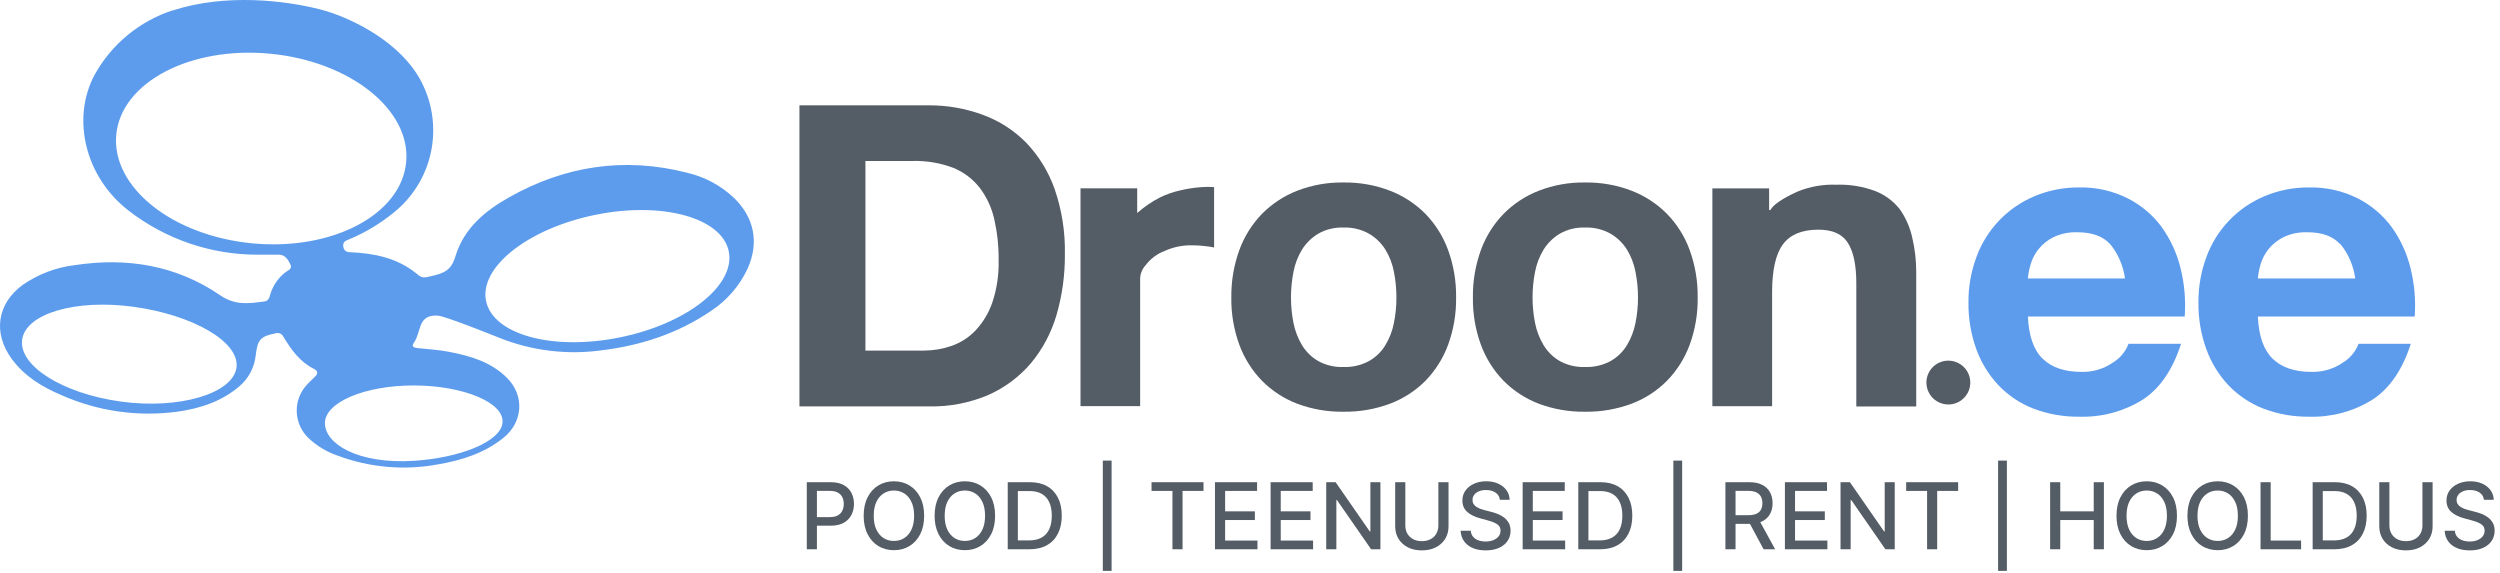 <?xml version="1.0" encoding="UTF-8"?>
<svg xmlns="http://www.w3.org/2000/svg" width="262" height="60" viewBox="0 0 262 60" fill="none">
  <path fill-rule="evenodd" clip-rule="evenodd" d="M18.084 1.086C14.617 2.22 11.703 4.625 9.925 7.821C7.421 12.49 8.979 18.599 13.464 22.062C17.356 25.082 22.141 26.711 27.06 26.692C27.785 26.692 28.514 26.692 29.238 26.692C29.893 26.692 30.196 27.225 30.436 27.719C30.677 28.213 30.122 28.346 29.87 28.567C29.13 29.154 28.589 29.956 28.32 30.863C28.231 31.205 28.134 31.54 27.696 31.594C26.08 31.808 24.646 32.038 23.045 30.925C18.487 27.812 13.313 26.956 7.875 27.781C5.905 28.01 4.022 28.721 2.39 29.851C-0.323 31.82 -0.749 34.91 1.228 37.61C2.573 39.446 4.433 40.563 6.452 41.415C10.269 43.106 14.477 43.704 18.611 43.143C20.971 42.804 23.188 42.092 25.056 40.512C26.051 39.679 26.679 38.487 26.805 37.194C26.994 35.602 27.293 35.248 28.87 34.933C29.035 34.88 29.213 34.891 29.37 34.963C29.527 35.035 29.651 35.163 29.719 35.322C30.537 36.66 31.428 37.933 32.897 38.653C33.285 38.847 33.374 39.135 33.017 39.47C32.766 39.707 32.517 39.952 32.277 40.201C31.893 40.58 31.59 41.034 31.387 41.534C31.184 42.035 31.085 42.572 31.096 43.112C31.108 43.653 31.229 44.185 31.453 44.677C31.676 45.169 31.998 45.609 32.397 45.971C33.241 46.752 34.236 47.349 35.32 47.726C38.7 49.004 42.365 49.328 45.916 48.664C48.397 48.236 50.753 47.497 52.761 45.886C54.769 44.275 55.013 41.54 53.191 39.66C51.505 37.937 49.316 37.302 47.052 36.87C45.971 36.66 44.858 36.594 43.761 36.481C43.405 36.443 43.064 36.345 43.374 35.925C43.761 35.361 43.858 34.707 44.091 34.096C44.409 33.264 45.04 33.015 45.901 33.081C46.761 33.147 52.447 35.45 52.447 35.45C55.744 36.745 59.311 37.189 62.823 36.742C67.055 36.248 70.989 34.987 74.528 32.575C76.188 31.485 77.512 29.952 78.35 28.147C79.559 25.462 79.07 22.863 76.981 20.797C75.596 19.468 73.88 18.538 72.013 18.105C65.466 16.424 59.222 17.373 53.377 20.665C50.866 22.073 48.641 23.906 47.75 26.801C47.385 27.995 46.932 28.505 45.602 28.84C44.273 29.174 44.273 29.174 43.637 28.661C41.618 27.03 39.242 26.548 36.746 26.435C36.312 26.435 36.021 26.276 35.971 25.805C35.92 25.334 36.254 25.213 36.568 25.089C38.263 24.384 39.847 23.435 41.269 22.272C43.389 20.576 44.809 18.152 45.254 15.468C45.699 12.784 45.138 10.029 43.68 7.735C41.281 4.008 36.448 1.72 33.49 0.969C29.967 0.078 23.704 -0.728 18.084 1.101V1.086ZM24.781 38.536C24.394 41.26 18.75 42.925 12.662 42.084C6.573 41.244 1.945 38.341 2.321 35.598C2.697 32.855 7.933 31.318 14.022 32.155C20.111 32.991 25.157 35.793 24.781 38.536V38.536ZM26.44 25.501C18.045 24.7 11.665 19.599 12.185 14.112C12.704 8.626 19.936 4.825 28.324 5.63C36.711 6.436 43.099 11.529 42.564 17.019C42.029 22.509 34.812 26.303 26.425 25.501H26.44ZM43.354 40.396C48.494 40.396 52.928 42.182 52.656 44.345C52.412 46.329 48.137 47.995 43.354 48.294C37.541 48.656 34.052 46.528 34.052 44.345C34.052 42.162 38.219 40.396 43.354 40.396ZM64.951 35.361C57.928 36.789 51.649 35.073 50.936 31.528C50.222 27.984 55.354 23.96 62.362 22.521C69.369 21.081 75.663 22.805 76.377 26.353C77.09 29.902 71.978 33.944 64.951 35.361Z" fill="#5D9CEC"></path>
  <path d="M97.341 11.039C99.272 11.03 101.188 11.367 102.999 12.034C104.708 12.657 106.257 13.651 107.536 14.945C108.865 16.335 109.884 17.991 110.524 19.805C111.283 22.006 111.647 24.323 111.599 26.651C111.618 28.801 111.323 30.943 110.723 33.009C110.187 34.85 109.28 36.564 108.058 38.043C106.844 39.473 105.325 40.612 103.611 41.377C101.631 42.227 99.491 42.641 97.337 42.59H83.781V11.039H97.341ZM96.844 36.74C97.832 36.737 98.814 36.569 99.747 36.242C100.693 35.909 101.546 35.357 102.237 34.63C103.026 33.786 103.627 32.784 104 31.69C104.472 30.268 104.694 28.775 104.657 27.277C104.672 25.828 104.518 24.383 104.199 22.969C103.93 21.777 103.411 20.656 102.675 19.681C101.954 18.759 101.005 18.041 99.921 17.596C98.552 17.076 97.093 16.829 95.628 16.87H90.698V36.74H96.844Z" fill="#545C66"></path>
  <path d="M121.57 20.69C122.229 20.37 122.922 20.126 123.637 19.964C124.389 19.782 125.155 19.664 125.927 19.61C126.363 19.576 126.801 19.576 127.237 19.61V25.934C126.886 25.864 126.532 25.812 126.176 25.779C125.783 25.735 125.387 25.712 124.991 25.71C123.99 25.68 122.996 25.878 122.083 26.287C121.27 26.588 120.563 27.119 120.046 27.814C119.687 28.203 119.487 28.713 119.488 29.242V42.56H113.238V19.74H119.179V22.322C119.905 21.68 120.708 21.132 121.57 20.69Z" fill="#545C66"></path>
  <path d="M129.881 26.209C130.397 24.791 131.206 23.497 132.256 22.413C133.305 21.352 134.566 20.525 135.956 19.985C137.5 19.39 139.143 19.098 140.797 19.124C142.459 19.099 144.11 19.391 145.662 19.985C147.062 20.522 148.331 21.35 149.388 22.413C150.437 23.497 151.247 24.791 151.763 26.209C152.34 27.803 152.623 29.488 152.6 31.183C152.624 32.869 152.34 34.545 151.763 36.129C151.244 37.539 150.435 38.826 149.388 39.905C148.333 40.964 147.062 41.785 145.662 42.312C144.106 42.889 142.457 43.172 140.797 43.148C139.146 43.172 137.504 42.889 135.956 42.312C134.565 41.783 133.304 40.962 132.256 39.905C131.209 38.826 130.4 37.539 129.881 36.129C129.304 34.545 129.02 32.869 129.044 31.183C129.021 29.488 129.304 27.803 129.881 26.209V26.209ZM135.558 33.85C135.721 34.676 136.026 35.467 136.459 36.188C136.879 36.873 137.463 37.442 138.158 37.845C138.966 38.283 139.878 38.496 140.797 38.462C141.724 38.495 142.643 38.282 143.461 37.845C144.166 37.449 144.758 36.878 145.179 36.188C145.617 35.469 145.923 34.677 146.081 33.85C146.259 32.971 146.348 32.076 146.345 31.178C146.347 30.273 146.259 29.37 146.081 28.482C145.928 27.654 145.622 26.861 145.179 26.144C144.75 25.461 144.16 24.892 143.461 24.487C142.648 24.035 141.727 23.813 140.797 23.845C139.875 23.811 138.961 24.033 138.158 24.487C137.469 24.898 136.887 25.466 136.459 26.144C136.021 26.863 135.716 27.655 135.558 28.482C135.383 29.37 135.294 30.273 135.294 31.178C135.294 32.075 135.382 32.97 135.558 33.85" fill="#545C66"></path>
  <path d="M155.197 26.209C155.714 24.791 156.523 23.497 157.573 22.413C158.622 21.352 159.883 20.525 161.273 19.985C162.816 19.39 164.46 19.098 166.114 19.124C167.775 19.099 169.427 19.391 170.979 19.985C172.377 20.521 173.646 21.349 174.699 22.413C175.752 23.496 176.564 24.789 177.08 26.209C177.656 27.803 177.939 29.488 177.916 31.183C177.94 32.869 177.657 34.545 177.08 36.129C176.561 37.541 175.75 38.827 174.699 39.905C173.647 40.965 172.378 41.787 170.979 42.312C169.423 42.889 167.773 43.172 166.114 43.148C164.462 43.173 162.821 42.889 161.273 42.312C159.882 41.783 158.62 40.962 157.573 39.905C156.525 38.826 155.716 37.539 155.197 36.129C154.62 34.545 154.337 32.869 154.361 31.183C154.337 29.488 154.621 27.803 155.197 26.209V26.209ZM160.875 33.85C161.037 34.676 161.342 35.467 161.776 36.188C162.195 36.873 162.779 37.442 163.474 37.845C164.283 38.283 165.194 38.496 166.114 38.462C167.041 38.495 167.96 38.282 168.778 37.845C169.483 37.449 170.074 36.878 170.496 36.188C170.932 35.468 171.237 34.676 171.397 33.85C171.576 32.971 171.664 32.076 171.661 31.178C171.664 30.273 171.575 29.37 171.397 28.482C171.242 27.654 170.937 26.862 170.496 26.144C170.066 25.461 169.477 24.892 168.778 24.487C167.965 24.035 167.044 23.813 166.114 23.845C165.191 23.811 164.277 24.033 163.474 24.487C162.786 24.898 162.204 25.466 161.776 26.144C161.337 26.863 161.032 27.655 160.875 28.482C160.699 29.37 160.611 30.273 160.611 31.178C160.61 32.076 160.699 32.97 160.875 33.85" fill="#545C66"></path>
  <path d="M185.403 19.741V22.015H185.538C185.991 21.169 187.729 20.378 188.411 20.064C189.695 19.545 191.075 19.304 192.46 19.358C193.863 19.312 195.261 19.543 196.573 20.04C197.571 20.439 198.446 21.095 199.108 21.94C199.735 22.839 200.177 23.854 200.408 24.925C200.688 26.113 200.826 27.331 200.821 28.552V42.596H194.541V29.676C194.541 27.791 194.248 26.388 193.66 25.457C193.072 24.527 192.051 24.069 190.557 24.069C188.854 24.069 187.623 24.577 186.862 25.592C186.102 26.607 185.72 28.276 185.717 30.601V42.571H179.457V19.741H185.403Z" fill="#545C66"></path>
  <path d="M214.088 37.605C215.024 38.516 216.378 38.973 218.136 38.973C219.295 39.007 220.435 38.674 221.393 38.023C222.161 37.569 222.752 36.867 223.067 36.033H228.574C227.691 38.776 226.34 40.734 224.521 41.908C222.54 43.13 220.244 43.742 217.917 43.67C216.262 43.694 214.617 43.401 213.072 42.809C211.69 42.269 210.443 41.431 209.421 40.356C208.399 39.262 207.611 37.97 207.106 36.56C206.549 35.003 206.274 33.359 206.294 31.705C206.279 30.077 206.563 28.46 207.131 26.934C207.648 25.515 208.453 24.218 209.495 23.125C210.537 22.03 211.794 21.163 213.186 20.576C214.682 19.942 216.293 19.625 217.917 19.645C219.673 19.608 221.412 19.999 222.982 20.785C224.379 21.492 225.593 22.514 226.528 23.77C227.463 25.072 228.139 26.541 228.52 28.098C228.933 29.756 229.081 31.468 228.958 33.172H212.524C212.614 35.206 213.128 36.678 214.068 37.59L214.088 37.605ZM221.134 25.581C220.387 24.755 219.247 24.342 217.723 24.342C216.865 24.309 216.012 24.479 215.233 24.839C214.62 25.14 214.08 25.569 213.649 26.098C213.267 26.568 212.983 27.109 212.813 27.69C212.663 28.176 212.566 28.676 212.524 29.183H222.698C222.521 27.856 221.979 26.604 221.134 25.566" fill="#5D9CEC"></path>
  <path d="M238.189 37.605C239.126 38.516 240.48 38.973 242.238 38.973C243.398 39.006 244.539 38.673 245.5 38.023C246.265 37.566 246.854 36.865 247.173 36.033H252.651C251.771 38.776 250.42 40.734 248.597 41.908C246.624 43.125 244.337 43.738 242.019 43.67C240.364 43.694 238.719 43.401 237.173 42.809C235.791 42.269 234.545 41.431 233.523 40.356C232.502 39.262 231.715 37.97 231.212 36.56C230.652 35.004 230.375 33.359 230.396 31.705C230.381 30.077 230.665 28.46 231.232 26.934C231.75 25.515 232.555 24.218 233.597 23.125C234.639 22.03 235.895 21.163 237.288 20.576C238.784 19.942 240.394 19.625 242.019 19.645C243.775 19.608 245.513 19.999 247.084 20.785C248.481 21.492 249.695 22.514 250.629 23.77C251.565 25.072 252.241 26.541 252.621 28.098C253.035 29.756 253.183 31.468 253.06 33.172H236.626C236.715 35.206 237.23 36.678 238.169 37.59L238.189 37.605ZM245.236 25.581C244.489 24.755 243.349 24.342 241.825 24.342C240.967 24.309 240.114 24.479 239.335 24.839C238.723 25.141 238.183 25.57 237.751 26.098C237.369 26.568 237.084 27.109 236.914 27.69C236.765 28.176 236.668 28.676 236.626 29.183H246.83C246.652 27.856 246.111 26.604 245.266 25.566" fill="#5D9CEC"></path>
  <path d="M201.887 40.069C201.893 39.464 202.138 38.887 202.568 38.461C202.997 38.035 203.578 37.796 204.183 37.795C204.639 37.794 205.085 37.929 205.465 38.182C205.844 38.435 206.14 38.795 206.314 39.216C206.488 39.638 206.533 40.101 206.443 40.548C206.353 40.995 206.131 41.405 205.807 41.726C205.483 42.047 205.071 42.264 204.623 42.35C204.175 42.437 203.711 42.388 203.291 42.21C202.871 42.032 202.513 41.734 202.263 41.353C202.013 40.971 201.882 40.524 201.887 40.069" fill="#545C66"></path>
  <path d="M84.551 57.564V50.535H87.059C87.606 50.535 88.06 50.634 88.419 50.833C88.779 51.032 89.048 51.305 89.227 51.65C89.405 51.993 89.495 52.38 89.495 52.81C89.495 53.243 89.404 53.632 89.223 53.977C89.044 54.32 88.774 54.593 88.412 54.794C88.053 54.993 87.6 55.093 87.055 55.093H85.331V54.193H86.959C87.305 54.193 87.585 54.134 87.801 54.015C88.016 53.894 88.174 53.729 88.275 53.521C88.376 53.312 88.426 53.076 88.426 52.81C88.426 52.545 88.376 52.309 88.275 52.103C88.174 51.897 88.015 51.736 87.797 51.619C87.582 51.502 87.298 51.444 86.945 51.444H85.612V57.564H84.551Z" fill="#545C66"></path>
  <path d="M96.851 54.049C96.851 54.8 96.713 55.445 96.439 55.985C96.164 56.523 95.787 56.937 95.308 57.227C94.832 57.516 94.29 57.66 93.683 57.66C93.074 57.66 92.53 57.516 92.051 57.227C91.575 56.937 91.199 56.521 90.925 55.981C90.65 55.441 90.512 54.797 90.512 54.049C90.512 53.299 90.65 52.655 90.925 52.117C91.199 51.577 91.575 51.163 92.051 50.874C92.53 50.584 93.074 50.439 93.683 50.439C94.29 50.439 94.832 50.584 95.308 50.874C95.787 51.163 96.164 51.577 96.439 52.117C96.713 52.655 96.851 53.299 96.851 54.049ZM95.8 54.049C95.8 53.477 95.707 52.995 95.521 52.604C95.338 52.211 95.086 51.913 94.766 51.712C94.447 51.508 94.086 51.406 93.683 51.406C93.278 51.406 92.916 51.508 92.598 51.712C92.279 51.913 92.027 52.211 91.842 52.604C91.659 52.995 91.567 53.477 91.567 54.049C91.567 54.621 91.659 55.104 91.842 55.498C92.027 55.889 92.279 56.186 92.598 56.39C92.916 56.591 93.278 56.692 93.683 56.692C94.086 56.692 94.447 56.591 94.766 56.39C95.086 56.186 95.338 55.889 95.521 55.498C95.707 55.104 95.8 54.621 95.8 54.049Z" fill="#545C66"></path>
  <path d="M104.286 54.049C104.286 54.8 104.149 55.445 103.874 55.985C103.599 56.523 103.222 56.937 102.744 57.227C102.267 57.516 101.726 57.66 101.119 57.66C100.509 57.66 99.966 57.516 99.487 57.227C99.01 56.937 98.635 56.521 98.36 55.981C98.085 55.441 97.948 54.797 97.948 54.049C97.948 53.299 98.085 52.655 98.36 52.117C98.635 51.577 99.01 51.163 99.487 50.874C99.966 50.584 100.509 50.439 101.119 50.439C101.726 50.439 102.267 50.584 102.744 50.874C103.222 51.163 103.599 51.577 103.874 52.117C104.149 52.655 104.286 53.299 104.286 54.049ZM103.235 54.049C103.235 53.477 103.142 52.995 102.957 52.604C102.773 52.211 102.522 51.913 102.201 51.712C101.882 51.508 101.522 51.406 101.119 51.406C100.713 51.406 100.351 51.508 100.033 51.712C99.715 51.913 99.463 52.211 99.277 52.604C99.094 52.995 99.002 53.477 99.002 54.049C99.002 54.621 99.094 55.104 99.277 55.498C99.463 55.889 99.715 56.186 100.033 56.39C100.351 56.591 100.713 56.692 101.119 56.692C101.522 56.692 101.882 56.591 102.201 56.39C102.522 56.186 102.773 55.889 102.957 55.498C103.142 55.104 103.235 54.621 103.235 54.049Z" fill="#545C66"></path>
  <path d="M107.888 57.564H105.61V50.535H107.96C108.649 50.535 109.241 50.675 109.736 50.957C110.231 51.236 110.61 51.638 110.873 52.161C111.139 52.683 111.272 53.309 111.272 54.039C111.272 54.771 111.138 55.4 110.87 55.926C110.604 56.453 110.219 56.858 109.715 57.141C109.211 57.423 108.602 57.564 107.888 57.564ZM106.671 56.637H107.829C108.365 56.637 108.811 56.536 109.166 56.335C109.521 56.131 109.786 55.837 109.963 55.453C110.139 55.066 110.227 54.595 110.227 54.039C110.227 53.487 110.139 53.02 109.963 52.635C109.789 52.251 109.529 51.959 109.183 51.76C108.837 51.561 108.407 51.461 107.894 51.461H106.671V56.637Z" fill="#545C66"></path>
  <path d="M116.495 48.27V59.829H115.575V48.27H116.495Z" fill="#545C66"></path>
  <path d="M120.681 51.448V50.535H126.127V51.448H123.931V57.564H122.873V51.448H120.681Z" fill="#545C66"></path>
  <path d="M127.33 57.564V50.535H131.741V51.448H128.392V53.589H131.511V54.499H128.392V56.651H131.783V57.564H127.33Z" fill="#545C66"></path>
  <path d="M133.159 57.564V50.535H137.571V51.448H134.221V53.589H137.34V54.499H134.221V56.651H137.612V57.564H133.159Z" fill="#545C66"></path>
  <path d="M144.668 50.535V57.564H143.692L140.115 52.409H140.05V57.564H138.989V50.535H139.971L143.551 55.697H143.616V50.535H144.668Z" fill="#545C66"></path>
  <path d="M150.741 50.535H151.806V55.158C151.806 55.65 151.69 56.086 151.459 56.465C151.227 56.843 150.902 57.14 150.483 57.358C150.064 57.573 149.573 57.68 149.009 57.68C148.448 57.68 147.958 57.573 147.539 57.358C147.12 57.14 146.794 56.843 146.563 56.465C146.332 56.086 146.216 55.65 146.216 55.158V50.535H147.278V55.072C147.278 55.39 147.348 55.672 147.487 55.92C147.629 56.167 147.83 56.361 148.088 56.503C148.347 56.643 148.654 56.712 149.009 56.712C149.366 56.712 149.675 56.643 149.933 56.503C150.194 56.361 150.394 56.167 150.531 55.92C150.671 55.672 150.741 55.39 150.741 55.072V50.535Z" fill="#545C66"></path>
  <path d="M157.187 52.381C157.15 52.056 156.999 51.805 156.733 51.626C156.467 51.445 156.133 51.355 155.73 51.355C155.441 51.355 155.192 51.401 154.981 51.492C154.77 51.581 154.607 51.705 154.49 51.863C154.375 52.019 154.318 52.196 154.318 52.395C154.318 52.562 154.357 52.706 154.435 52.827C154.515 52.949 154.619 53.05 154.747 53.133C154.878 53.213 155.018 53.28 155.167 53.335C155.315 53.388 155.459 53.431 155.596 53.466L156.283 53.644C156.508 53.699 156.738 53.773 156.974 53.867C157.21 53.961 157.428 54.085 157.63 54.238C157.831 54.391 157.994 54.581 158.118 54.808C158.244 55.034 158.307 55.305 158.307 55.621C158.307 56.019 158.204 56.373 157.997 56.681C157.794 56.99 157.497 57.234 157.108 57.413C156.721 57.591 156.252 57.68 155.702 57.68C155.176 57.68 154.72 57.597 154.335 57.43C153.95 57.263 153.649 57.026 153.432 56.719C153.214 56.41 153.094 56.044 153.071 55.621H154.136C154.156 55.875 154.239 56.087 154.383 56.256C154.53 56.423 154.716 56.548 154.943 56.63C155.172 56.71 155.423 56.75 155.696 56.75C155.996 56.75 156.262 56.703 156.496 56.609C156.732 56.513 156.918 56.381 157.053 56.211C157.188 56.04 157.255 55.84 157.255 55.611C157.255 55.403 157.196 55.232 157.077 55.099C156.96 54.967 156.801 54.857 156.599 54.77C156.4 54.683 156.174 54.606 155.922 54.54L155.091 54.313C154.528 54.16 154.081 53.935 153.751 53.637C153.424 53.34 153.26 52.946 153.26 52.457C153.26 52.052 153.37 51.698 153.59 51.396C153.81 51.094 154.107 50.86 154.483 50.693C154.858 50.523 155.282 50.439 155.754 50.439C156.23 50.439 156.651 50.522 157.015 50.689C157.381 50.856 157.67 51.086 157.881 51.379C158.091 51.67 158.201 52.004 158.21 52.381H157.187Z" fill="#545C66"></path>
  <path d="M159.575 57.564V50.535H163.986V51.448H160.637V53.589H163.756V54.499H160.637V56.651H164.028V57.564H159.575Z" fill="#545C66"></path>
  <path d="M167.682 57.564H165.404V50.535H167.754C168.444 50.535 169.036 50.675 169.531 50.957C170.025 51.236 170.404 51.638 170.668 52.161C170.933 52.683 171.066 53.309 171.066 54.039C171.066 54.771 170.932 55.4 170.664 55.926C170.399 56.453 170.014 56.858 169.51 57.141C169.006 57.423 168.397 57.564 167.682 57.564ZM166.466 56.637H167.624C168.16 56.637 168.605 56.536 168.96 56.335C169.315 56.131 169.581 55.837 169.757 55.453C169.934 55.066 170.022 54.595 170.022 54.039C170.022 53.487 169.934 53.02 169.757 52.635C169.583 52.251 169.323 51.959 168.977 51.76C168.632 51.561 168.202 51.461 167.689 51.461H166.466V56.637Z" fill="#545C66"></path>
  <path d="M176.29 48.27V59.829H175.369V48.27H176.29Z" fill="#545C66"></path>
  <path d="M180.823 57.564V50.535H183.331C183.876 50.535 184.329 50.629 184.688 50.816C185.05 51.004 185.32 51.263 185.499 51.595C185.678 51.925 185.767 52.306 185.767 52.738C185.767 53.168 185.676 53.547 185.495 53.874C185.317 54.199 185.047 54.452 184.685 54.633C184.325 54.813 183.873 54.904 183.328 54.904H181.428V53.991H183.231C183.575 53.991 183.854 53.942 184.07 53.843C184.287 53.745 184.446 53.602 184.547 53.414C184.648 53.227 184.698 53.001 184.698 52.738C184.698 52.473 184.647 52.243 184.544 52.048C184.443 51.854 184.284 51.705 184.066 51.602C183.851 51.497 183.568 51.444 183.218 51.444H181.885V57.564H180.823ZM184.296 54.392L186.035 57.564H184.826L183.122 54.392H184.296Z" fill="#545C66"></path>
  <path d="M187.059 57.564V50.535H191.47V51.448H188.12V53.589H191.24V54.499H188.12V56.651H191.511V57.564H187.059Z" fill="#545C66"></path>
  <path d="M198.567 50.535V57.564H197.591L194.015 52.409H193.949V57.564H192.888V50.535H193.87L197.45 55.697H197.516V50.535H198.567Z" fill="#545C66"></path>
  <path d="M199.768 51.448V50.535H205.214V51.448H203.018V57.564H201.96V51.448H199.768Z" fill="#545C66"></path>
  <path d="M210.321 48.27V59.829H209.4V48.27H210.321Z" fill="#545C66"></path>
  <path d="M214.854 57.564V50.535H215.915V53.589H219.423V50.535H220.488V57.564H219.423V54.499H215.915V57.564H214.854Z" fill="#545C66"></path>
  <path d="M228.146 54.049C228.146 54.8 228.009 55.445 227.734 55.985C227.459 56.523 227.082 56.937 226.603 57.227C226.127 57.516 225.585 57.66 224.978 57.66C224.369 57.66 223.825 57.516 223.346 57.227C222.87 56.937 222.494 56.521 222.22 55.981C221.945 55.441 221.807 54.797 221.807 54.049C221.807 53.299 221.945 52.655 222.22 52.117C222.494 51.577 222.87 51.163 223.346 50.874C223.825 50.584 224.369 50.439 224.978 50.439C225.585 50.439 226.127 50.584 226.603 50.874C227.082 51.163 227.459 51.577 227.734 52.117C228.009 52.655 228.146 53.299 228.146 54.049ZM227.095 54.049C227.095 53.477 227.002 52.995 226.816 52.604C226.633 52.211 226.381 51.913 226.061 51.712C225.742 51.508 225.381 51.406 224.978 51.406C224.573 51.406 224.211 51.508 223.893 51.712C223.574 51.913 223.322 52.211 223.137 52.604C222.954 52.995 222.862 53.477 222.862 54.049C222.862 54.621 222.954 55.104 223.137 55.498C223.322 55.889 223.574 56.186 223.893 56.39C224.211 56.591 224.573 56.692 224.978 56.692C225.381 56.692 225.742 56.591 226.061 56.39C226.381 56.186 226.633 55.889 226.816 55.498C227.002 55.104 227.095 54.621 227.095 54.049Z" fill="#545C66"></path>
  <path d="M235.581 54.049C235.581 54.8 235.444 55.445 235.169 55.985C234.894 56.523 234.517 56.937 234.039 57.227C233.562 57.516 233.021 57.66 232.414 57.66C231.805 57.66 231.261 57.516 230.782 57.227C230.305 56.937 229.93 56.521 229.655 55.981C229.38 55.441 229.243 54.797 229.243 54.049C229.243 53.299 229.38 52.655 229.655 52.117C229.93 51.577 230.305 51.163 230.782 50.874C231.261 50.584 231.805 50.439 232.414 50.439C233.021 50.439 233.562 50.584 234.039 50.874C234.517 51.163 234.894 51.577 235.169 52.117C235.444 52.655 235.581 53.299 235.581 54.049ZM234.53 54.049C234.53 53.477 234.437 52.995 234.252 52.604C234.069 52.211 233.817 51.913 233.496 51.712C233.178 51.508 232.817 51.406 232.414 51.406C232.008 51.406 231.646 51.508 231.328 51.712C231.01 51.913 230.758 52.211 230.572 52.604C230.389 52.995 230.297 53.477 230.297 54.049C230.297 54.621 230.389 55.104 230.572 55.498C230.758 55.889 231.01 56.186 231.328 56.39C231.646 56.591 232.008 56.692 232.414 56.692C232.817 56.692 233.178 56.591 233.496 56.39C233.817 56.186 234.069 55.889 234.252 55.498C234.437 55.104 234.53 54.621 234.53 54.049Z" fill="#545C66"></path>
  <path d="M236.905 57.564V50.535H237.966V56.651H241.155V57.564H236.905Z" fill="#545C66"></path>
  <path d="M244.643 57.564H242.366V50.535H244.716C245.405 50.535 245.997 50.675 246.492 50.957C246.986 51.236 247.365 51.638 247.629 52.161C247.895 52.683 248.027 53.309 248.027 54.039C248.027 54.771 247.893 55.4 247.625 55.926C247.36 56.453 246.975 56.858 246.471 57.141C245.967 57.423 245.358 57.564 244.643 57.564ZM243.427 56.637H244.585C245.121 56.637 245.566 56.536 245.921 56.335C246.276 56.131 246.542 55.837 246.718 55.453C246.895 55.066 246.983 54.595 246.983 54.039C246.983 53.487 246.895 53.02 246.718 52.635C246.544 52.251 246.284 51.959 245.939 51.76C245.593 51.561 245.163 51.461 244.65 51.461H243.427V56.637Z" fill="#545C66"></path>
  <path d="M253.872 50.535H254.937V55.158C254.937 55.65 254.821 56.086 254.59 56.465C254.359 56.843 254.034 57.14 253.614 57.358C253.195 57.573 252.704 57.68 252.141 57.68C251.579 57.68 251.089 57.573 250.67 57.358C250.251 57.14 249.926 56.843 249.694 56.465C249.463 56.086 249.348 55.65 249.348 55.158V50.535H250.409V55.072C250.409 55.39 250.479 55.672 250.619 55.92C250.761 56.167 250.961 56.361 251.22 56.503C251.479 56.643 251.786 56.712 252.141 56.712C252.498 56.712 252.806 56.643 253.065 56.503C253.326 56.361 253.525 56.167 253.663 55.92C253.802 55.672 253.872 55.39 253.872 55.072V50.535Z" fill="#545C66"></path>
  <path d="M260.318 52.381C260.281 52.056 260.13 51.805 259.865 51.626C259.599 51.445 259.264 51.355 258.861 51.355C258.573 51.355 258.323 51.401 258.112 51.492C257.902 51.581 257.738 51.705 257.621 51.863C257.507 52.019 257.449 52.196 257.449 52.395C257.449 52.562 257.488 52.706 257.566 52.827C257.646 52.949 257.751 53.05 257.879 53.133C258.009 53.213 258.149 53.28 258.298 53.335C258.447 53.388 258.59 53.431 258.727 53.466L259.414 53.644C259.639 53.699 259.869 53.773 260.105 53.867C260.341 53.961 260.56 54.085 260.761 54.238C260.963 54.391 261.125 54.581 261.249 54.808C261.375 55.034 261.438 55.305 261.438 55.621C261.438 56.019 261.335 56.373 261.129 56.681C260.925 56.99 260.628 57.234 260.239 57.413C259.852 57.591 259.384 57.68 258.834 57.68C258.307 57.68 257.851 57.597 257.467 57.43C257.082 57.263 256.781 57.026 256.563 56.719C256.345 56.41 256.225 56.044 256.202 55.621H257.267C257.288 55.875 257.37 56.087 257.515 56.256C257.661 56.423 257.848 56.548 258.075 56.63C258.304 56.71 258.554 56.75 258.827 56.75C259.127 56.75 259.394 56.703 259.627 56.609C259.863 56.513 260.049 56.381 260.184 56.211C260.319 56.04 260.387 55.84 260.387 55.611C260.387 55.403 260.327 55.232 260.208 55.099C260.091 54.967 259.932 54.857 259.731 54.77C259.531 54.683 259.306 54.606 259.054 54.54L258.222 54.313C257.659 54.16 257.212 53.935 256.882 53.637C256.555 53.34 256.391 52.946 256.391 52.457C256.391 52.052 256.501 51.698 256.721 51.396C256.941 51.094 257.239 50.86 257.614 50.693C257.99 50.523 258.414 50.439 258.885 50.439C259.362 50.439 259.782 50.522 260.146 50.689C260.513 50.856 260.801 51.086 261.012 51.379C261.223 51.67 261.333 52.004 261.342 52.381H260.318Z" fill="#545C66"></path>
</svg>
